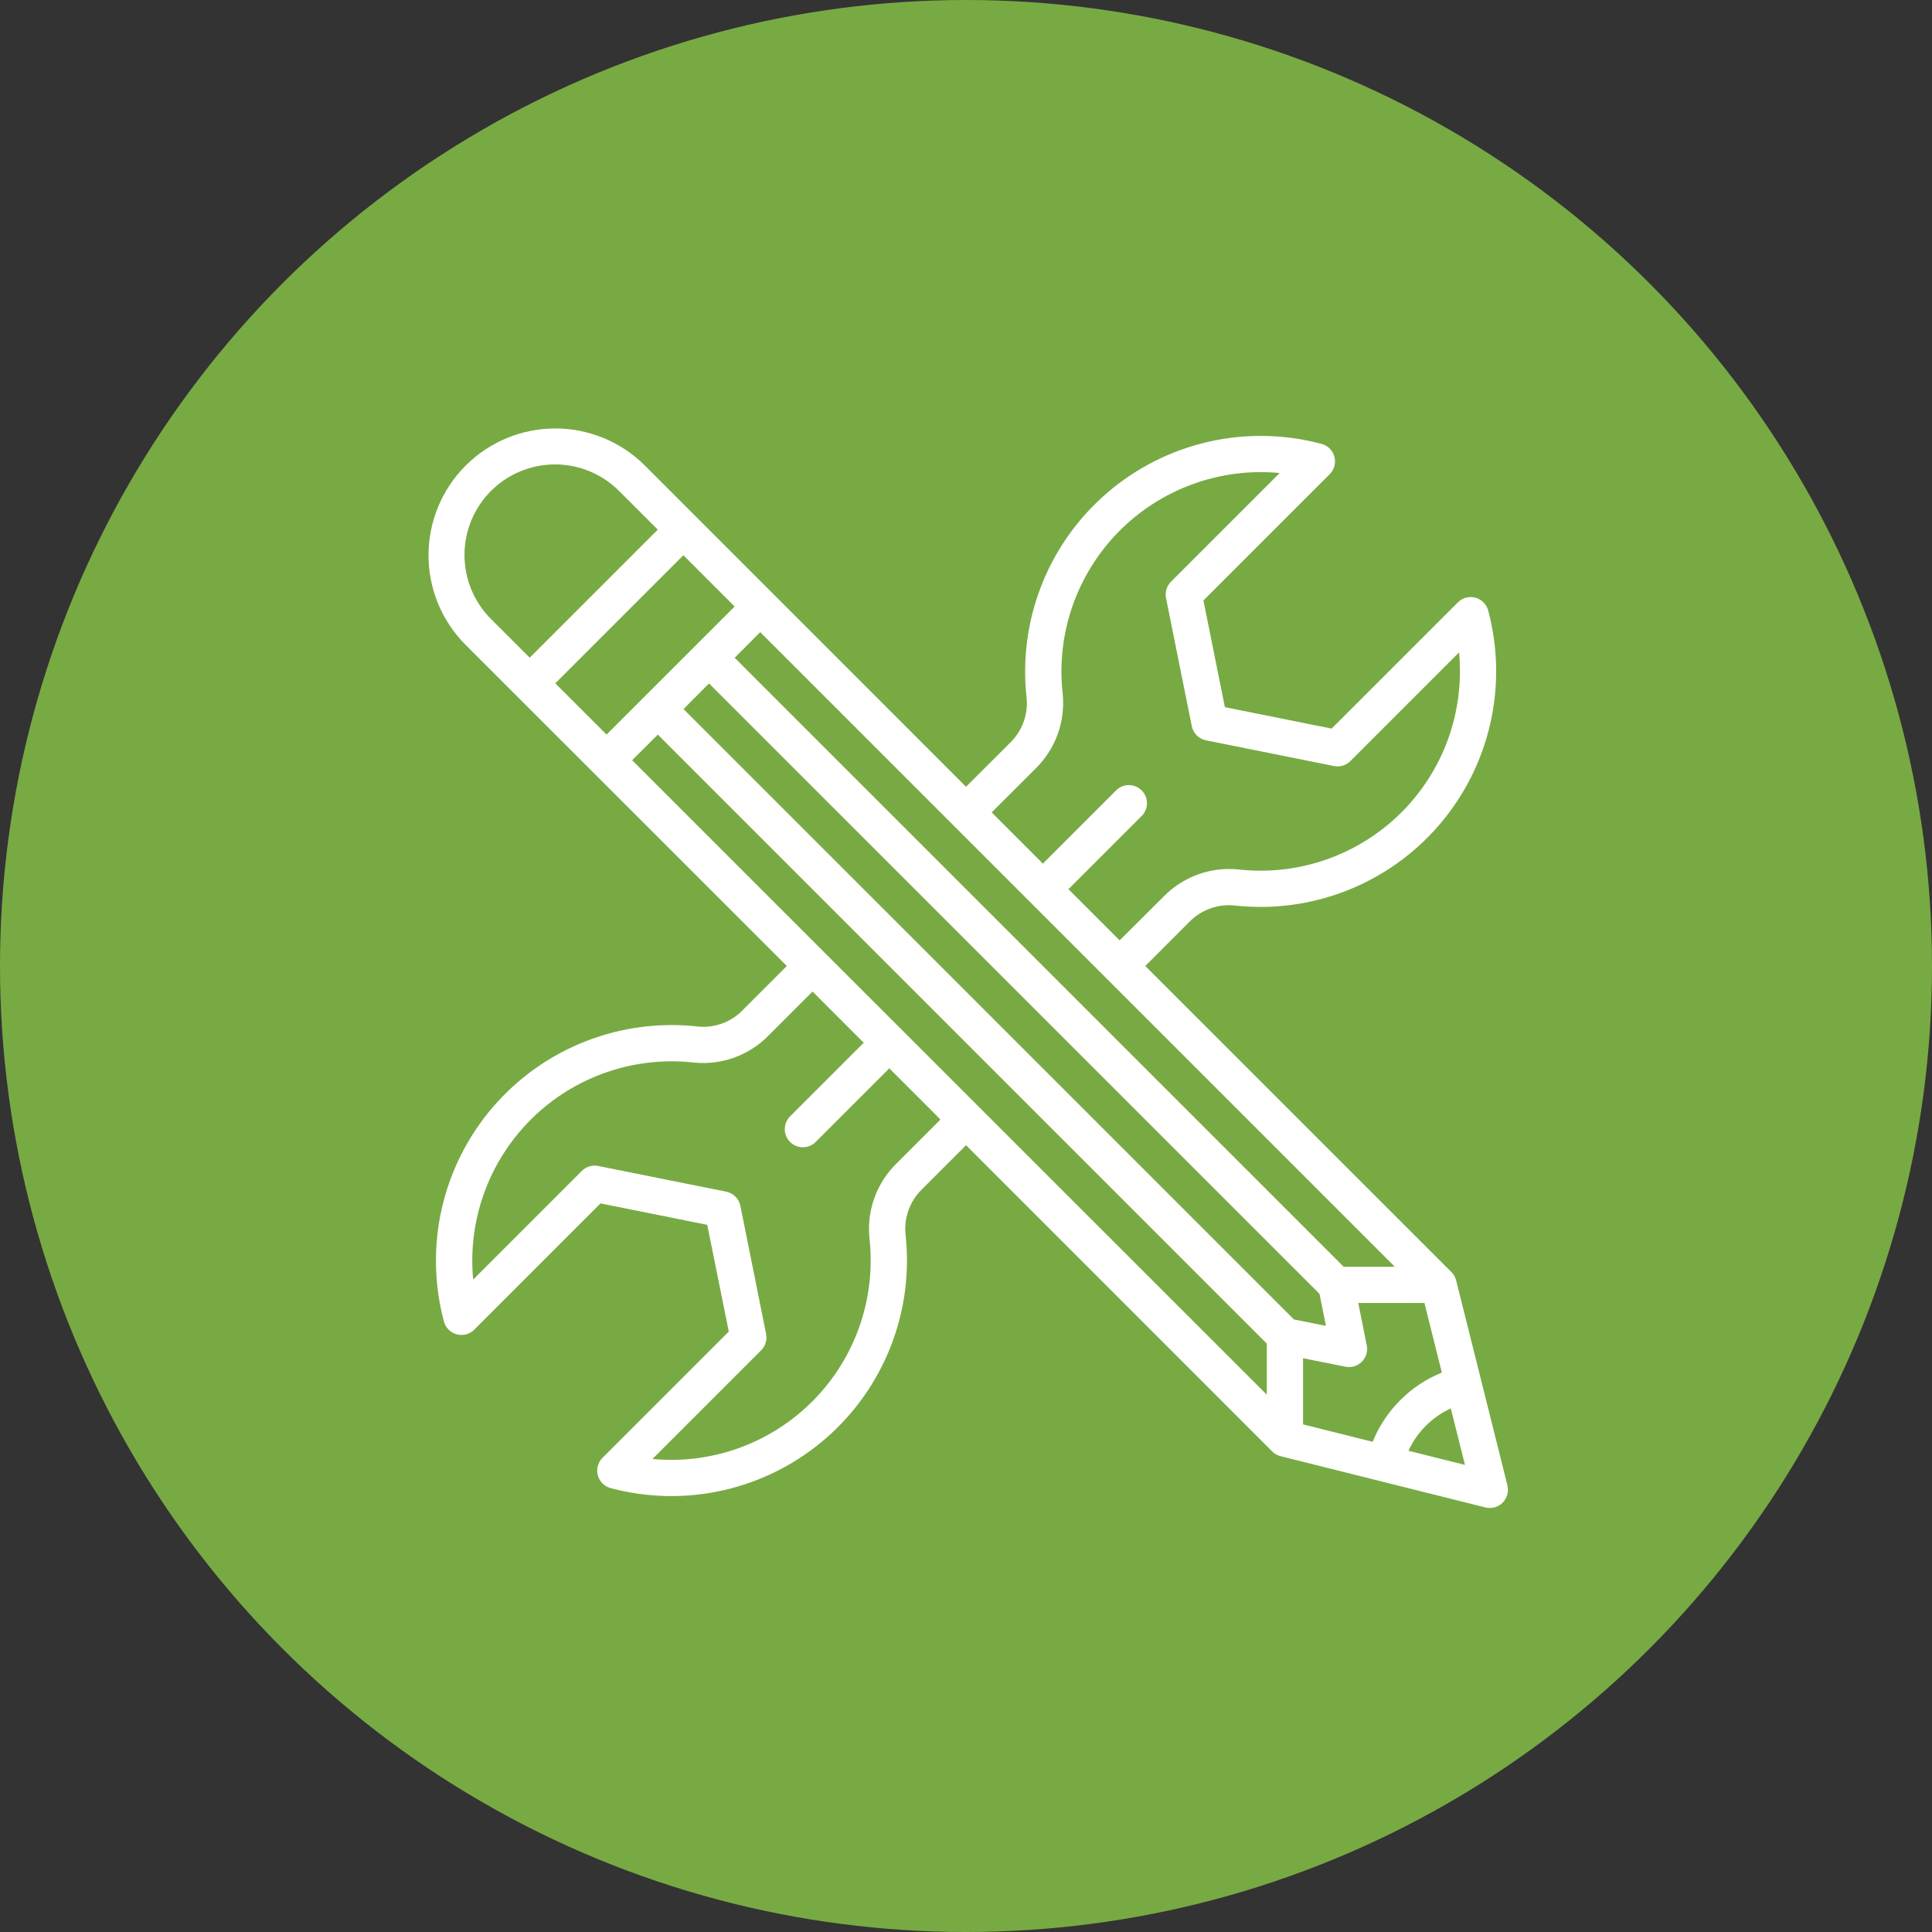 <?xml version="1.0" encoding="UTF-8"?> <svg xmlns="http://www.w3.org/2000/svg" width="100" height="100" viewBox="0 0 100 100" fill="none"><rect x="0" y="0" width="100" height="100" fill="#333333" stroke="none"/><circle cx="50" cy="50" r="50" fill="#78AA43"></circle><path d="M78.025 76.885L75.372 66.282C75.332 66.116 75.248 65.965 75.128 65.844L59.279 50L61.55 47.728C61.846 47.421 62.206 47.184 62.605 47.035C63.004 46.885 63.431 46.826 63.856 46.863C65.83 47.09 67.831 46.83 69.682 46.107C71.534 45.384 73.18 44.219 74.479 42.714C75.777 41.209 76.688 39.41 77.132 37.472C77.577 35.535 77.541 33.518 77.028 31.598C76.985 31.439 76.901 31.294 76.785 31.178C76.668 31.061 76.523 30.978 76.365 30.935C76.206 30.892 76.038 30.893 75.879 30.935C75.72 30.978 75.575 31.061 75.459 31.178L68.924 37.713L63.4 36.603L62.289 31.079L68.825 24.544C68.942 24.428 69.025 24.283 69.068 24.124C69.111 23.965 69.111 23.798 69.068 23.639C69.025 23.48 68.942 23.335 68.826 23.218C68.709 23.102 68.564 23.018 68.405 22.976C66.485 22.463 64.468 22.427 62.531 22.871C60.594 23.315 58.794 24.227 57.289 25.525C55.785 26.824 54.62 28.471 53.897 30.322C53.174 32.173 52.914 34.174 53.141 36.148C53.178 36.573 53.119 37 52.969 37.399C52.819 37.797 52.582 38.158 52.275 38.453L50.003 40.724L33.383 24.1C32.774 23.49 32.05 23.007 31.254 22.677C30.458 22.347 29.604 22.177 28.742 22.177C27.881 22.177 27.027 22.347 26.231 22.677C25.435 23.007 24.711 23.49 24.102 24.1C23.492 24.709 23.009 25.433 22.679 26.229C22.349 27.025 22.18 27.878 22.18 28.74C22.18 29.602 22.349 30.456 22.679 31.252C23.009 32.048 23.492 32.772 24.102 33.381L40.727 50L38.456 52.271C38.161 52.579 37.801 52.816 37.402 52.966C37.003 53.116 36.575 53.174 36.151 53.136C34.176 52.909 32.175 53.169 30.324 53.892C28.472 54.615 26.826 55.78 25.527 57.285C24.229 58.79 23.317 60.59 22.873 62.528C22.429 64.465 22.465 66.482 22.979 68.402C23.021 68.561 23.105 68.706 23.221 68.822C23.338 68.939 23.483 69.022 23.642 69.065C23.801 69.108 23.968 69.108 24.127 69.065C24.286 69.022 24.431 68.939 24.547 68.822L31.082 62.287L36.606 63.397L37.722 68.921L31.186 75.456C31.069 75.572 30.986 75.717 30.943 75.876C30.9 76.035 30.9 76.202 30.943 76.361C30.985 76.52 31.069 76.665 31.186 76.782C31.302 76.898 31.447 76.982 31.606 77.024C33.526 77.537 35.542 77.572 37.478 77.127C39.415 76.682 41.214 75.771 42.718 74.472C44.222 73.174 45.386 71.528 46.109 69.677C46.832 67.825 47.092 65.826 46.865 63.852C46.829 63.427 46.888 63 47.038 62.601C47.187 62.203 47.425 61.842 47.732 61.547L50.003 59.276L65.847 75.125C65.967 75.245 66.117 75.33 66.282 75.372L76.885 78.025C76.96 78.043 77.036 78.053 77.113 78.053C77.255 78.053 77.396 78.02 77.524 77.958C77.652 77.895 77.764 77.804 77.852 77.692C77.94 77.58 78.001 77.449 78.03 77.309C78.059 77.17 78.057 77.026 78.022 76.888L78.025 76.885ZM71.049 74.628L67.446 73.726V70.302L69.64 70.74C69.791 70.771 69.948 70.763 70.096 70.718C70.243 70.674 70.378 70.593 70.487 70.484C70.596 70.375 70.677 70.24 70.722 70.093C70.766 69.945 70.774 69.788 70.743 69.637L70.304 67.443H73.729L74.63 71.045C73.824 71.372 73.091 71.857 72.476 72.473C71.861 73.088 71.375 73.821 71.049 74.628ZM68.297 66.969L68.629 68.626L66.972 68.294L35.378 36.701L36.699 35.375L68.297 66.969ZM53.6 39.781C54.107 39.286 54.496 38.684 54.74 38.019C54.983 37.354 55.074 36.643 55.007 35.938C54.831 34.41 54.999 32.863 55.498 31.41C55.997 29.956 56.814 28.631 57.89 27.534C58.966 26.436 60.274 25.593 61.718 25.065C63.161 24.537 64.705 24.338 66.235 24.483L60.61 30.108C60.501 30.218 60.42 30.352 60.376 30.5C60.331 30.648 60.324 30.805 60.354 30.957L61.686 37.584C61.723 37.765 61.812 37.931 61.942 38.062C62.073 38.193 62.239 38.282 62.42 38.319L69.047 39.649C69.199 39.68 69.356 39.672 69.504 39.628C69.652 39.583 69.787 39.502 69.896 39.393L75.521 33.768C75.666 35.298 75.468 36.842 74.941 38.286C74.414 39.73 73.57 41.037 72.473 42.114C71.376 43.19 70.052 44.008 68.598 44.507C67.144 45.007 65.597 45.175 64.07 45C63.365 44.933 62.654 45.024 61.989 45.268C61.324 45.511 60.722 45.9 60.227 46.407L57.953 48.674L55.294 46.015C55.312 45.999 55.336 45.993 55.353 45.975L59.103 42.225C59.274 42.048 59.369 41.812 59.367 41.566C59.364 41.32 59.266 41.085 59.092 40.911C58.918 40.737 58.683 40.639 58.437 40.637C58.191 40.634 57.955 40.729 57.778 40.9L54.028 44.65C54.01 44.667 54.004 44.691 53.989 44.71L51.329 42.05L53.6 39.781ZM39.35 32.719L72.196 65.568H69.549L38.025 34.045L39.35 32.719ZM25.428 32.054C24.99 31.62 24.642 31.103 24.404 30.533C24.166 29.964 24.042 29.353 24.041 28.736C24.04 28.118 24.16 27.507 24.396 26.936C24.631 26.366 24.977 25.847 25.414 25.411C25.85 24.974 26.369 24.628 26.939 24.393C27.51 24.157 28.121 24.037 28.739 24.038C29.356 24.039 29.967 24.163 30.537 24.401C31.106 24.639 31.623 24.987 32.057 25.425L34.046 27.414L27.417 34.043L25.428 32.054ZM28.742 35.369L35.373 28.739L38.024 31.392L31.394 38.021L28.742 35.369ZM46.406 60.219C45.899 60.714 45.51 61.316 45.267 61.981C45.023 62.646 44.932 63.358 45 64.062C45.175 65.59 45.007 67.137 44.508 68.591C44.009 70.044 43.192 71.369 42.116 72.466C41.04 73.564 39.732 74.407 38.289 74.935C36.845 75.463 35.302 75.662 33.771 75.517L39.396 69.892C39.506 69.783 39.587 69.648 39.631 69.5C39.676 69.352 39.684 69.195 39.653 69.043L38.322 62.415C38.286 62.234 38.197 62.068 38.066 61.937C37.935 61.806 37.769 61.717 37.588 61.68L30.96 60.35C30.809 60.32 30.653 60.328 30.506 60.373C30.359 60.417 30.225 60.497 30.116 60.606L24.491 66.231C24.346 64.701 24.544 63.158 25.071 61.714C25.599 60.27 26.442 58.963 27.539 57.886C28.636 56.81 29.96 55.992 31.413 55.493C32.867 54.994 34.414 54.825 35.941 55C36.646 55.068 37.357 54.977 38.022 54.734C38.688 54.49 39.29 54.101 39.784 53.593L42.056 51.322L44.715 53.982C44.697 53.998 44.673 54.003 44.656 54.021L40.906 57.771C40.816 57.857 40.745 57.961 40.696 58.075C40.646 58.19 40.621 58.313 40.62 58.437C40.618 58.562 40.642 58.685 40.689 58.8C40.736 58.916 40.806 59.02 40.894 59.108C40.982 59.196 41.087 59.266 41.202 59.313C41.317 59.36 41.441 59.384 41.565 59.383C41.69 59.382 41.813 59.356 41.927 59.307C42.041 59.258 42.145 59.186 42.231 59.097L45.981 55.347C45.999 55.329 46.005 55.305 46.021 55.288L48.68 57.946L46.406 60.219ZM32.719 39.35L34.048 38.022L65.571 69.546V72.192L32.719 39.35ZM72.901 75.091C73.347 74.122 74.125 73.344 75.094 72.897L75.827 75.823L72.901 75.091Z" fill="white"></path></svg> 